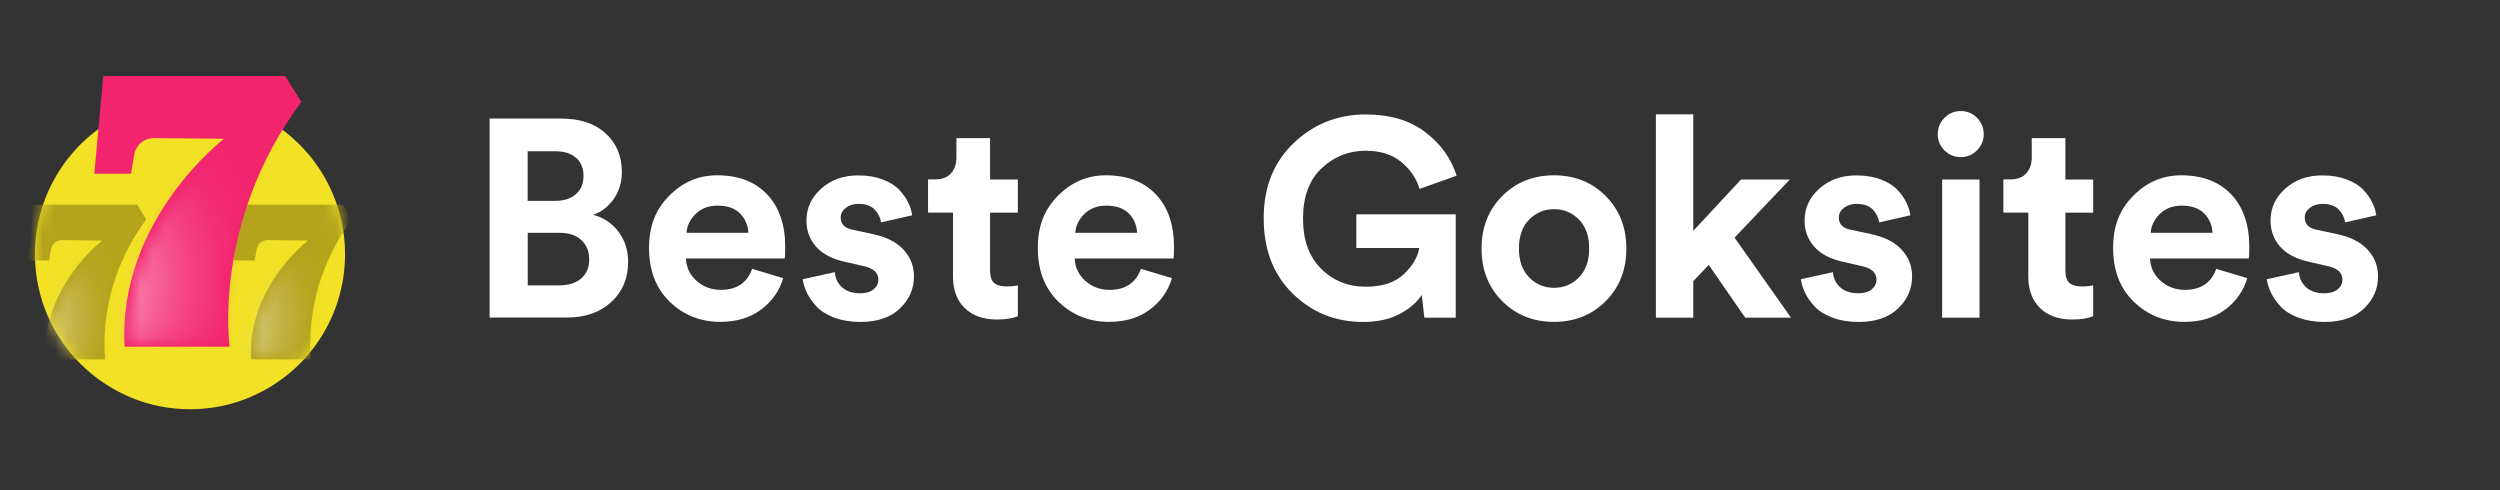 <svg width="204" height="40" viewBox="0 0 204 40" fill="none" xmlns="http://www.w3.org/2000/svg">
<rect x="0" y="0" width="204" height="40" fill="#333333" stroke="none"/>
<path d="M39.951 9.675H45.794C47.335 9.675 48.548 10.082 49.427 10.889C50.305 11.695 50.744 12.749 50.744 14.05C50.744 14.872 50.52 15.606 50.081 16.237C49.634 16.868 49.075 17.299 48.389 17.53C49.211 17.73 49.898 18.177 50.44 18.871C50.983 19.566 51.255 20.404 51.255 21.378C51.255 22.703 50.8 23.797 49.882 24.643C48.964 25.489 47.75 25.912 46.242 25.912H39.951V9.675ZM43.064 16.389H45.307C46.026 16.389 46.593 16.205 47 15.838C47.415 15.471 47.614 14.976 47.614 14.353C47.614 13.73 47.415 13.236 47.008 12.876C46.601 12.517 46.026 12.341 45.276 12.341H43.056V16.397L43.064 16.389ZM43.064 23.286H45.627C46.393 23.286 46.992 23.102 47.423 22.727C47.854 22.352 48.078 21.841 48.078 21.178C48.078 20.516 47.87 19.997 47.447 19.598C47.024 19.199 46.433 18.999 45.675 18.999H43.064V23.286Z" fill="white"/>
<path d="M61.369 21.937L63.907 22.695C63.604 23.733 63.005 24.587 62.111 25.257C61.217 25.928 60.107 26.263 58.782 26.263C57.162 26.263 55.789 25.72 54.655 24.627C53.522 23.533 52.963 22.072 52.963 20.236C52.963 18.4 53.514 17.075 54.615 15.966C55.717 14.856 57.01 14.305 58.511 14.305C60.251 14.305 61.616 14.824 62.598 15.862C63.58 16.899 64.075 18.328 64.075 20.148C64.075 20.268 64.075 20.412 64.067 20.564C64.067 20.715 64.059 20.835 64.059 20.931L64.035 21.09H55.972C56.004 21.825 56.292 22.431 56.843 22.919C57.393 23.405 58.048 23.653 58.814 23.653C60.115 23.653 60.969 23.078 61.377 21.937H61.369ZM56.028 18.999H61.065C61.033 18.376 60.81 17.849 60.387 17.418C59.964 16.987 59.349 16.78 58.543 16.78C57.808 16.78 57.218 17.011 56.755 17.466C56.3 17.921 56.052 18.432 56.02 18.999H56.028Z" fill="white"/>
<path d="M65.511 22.783L68.122 22.208C68.154 22.695 68.345 23.102 68.704 23.437C69.064 23.765 69.559 23.932 70.181 23.932C70.652 23.932 71.019 23.828 71.283 23.613C71.538 23.397 71.674 23.134 71.674 22.814C71.674 22.248 71.267 21.881 70.461 21.713L68.968 21.37C67.914 21.138 67.124 20.731 66.597 20.132C66.07 19.534 65.807 18.831 65.807 18.001C65.807 16.979 66.206 16.109 67.012 15.391C67.818 14.672 68.816 14.313 70.022 14.313C70.788 14.313 71.459 14.425 72.033 14.648C72.616 14.872 73.063 15.151 73.382 15.494C73.702 15.838 73.949 16.189 74.117 16.54C74.284 16.891 74.388 17.235 74.436 17.57L71.897 18.145C71.834 17.745 71.658 17.394 71.363 17.091C71.067 16.788 70.628 16.636 70.046 16.636C69.646 16.636 69.311 16.74 69.024 16.955C68.744 17.171 68.601 17.434 68.601 17.753C68.601 18.304 68.944 18.64 69.63 18.759L71.235 19.103C72.321 19.334 73.151 19.749 73.718 20.364C74.292 20.979 74.58 21.705 74.58 22.559C74.58 23.565 74.197 24.435 73.438 25.169C72.672 25.904 71.594 26.271 70.205 26.271C69.407 26.271 68.704 26.151 68.074 25.92C67.451 25.68 66.964 25.377 66.621 25.002C66.278 24.627 66.014 24.251 65.839 23.876C65.663 23.501 65.551 23.142 65.503 22.791L65.511 22.783Z" fill="white"/>
<path d="M80.79 11.28V14.649H83.057V17.355H80.79V22.073C80.79 22.544 80.894 22.879 81.109 23.078C81.325 23.278 81.66 23.374 82.115 23.374C82.53 23.374 82.842 23.342 83.057 23.278V25.8C82.61 25.984 82.043 26.072 81.341 26.072C80.239 26.072 79.369 25.761 78.731 25.146C78.092 24.531 77.765 23.677 77.765 22.591V17.347H75.729V14.641H76.304C76.871 14.641 77.302 14.473 77.597 14.146C77.892 13.818 78.044 13.387 78.044 12.852V11.272H80.79V11.28Z" fill="white"/>
<path d="M93.092 21.937L95.63 22.695C95.327 23.733 94.728 24.587 93.834 25.257C92.94 25.928 91.831 26.263 90.505 26.263C88.885 26.263 87.512 25.72 86.378 24.627C85.245 23.533 84.686 22.072 84.686 20.236C84.686 18.4 85.237 17.075 86.338 15.966C87.44 14.856 88.733 14.305 90.234 14.305C91.974 14.305 93.339 14.824 94.321 15.862C95.303 16.899 95.798 18.328 95.798 20.148C95.798 20.268 95.798 20.412 95.79 20.564C95.79 20.715 95.782 20.835 95.782 20.931L95.758 21.09H87.695C87.727 21.825 88.015 22.431 88.566 22.919C89.116 23.405 89.771 23.653 90.537 23.653C91.838 23.653 92.693 23.078 93.1 21.937H93.092ZM87.751 18.999H92.788C92.757 18.376 92.533 17.849 92.11 17.418C91.687 16.987 91.072 16.78 90.266 16.78C89.531 16.78 88.941 17.011 88.478 17.466C88.023 17.921 87.775 18.432 87.743 18.999H87.751Z" fill="white"/>
<path d="M118.788 25.92H116.225L116.018 24.068C115.603 24.691 114.988 25.217 114.174 25.64C113.359 26.064 112.378 26.271 111.228 26.271C108.969 26.271 107.053 25.497 105.481 23.956C103.908 22.416 103.118 20.372 103.118 17.817C103.118 15.263 103.932 13.235 105.56 11.679C107.189 10.122 109.145 9.34 111.436 9.34C113.423 9.34 115.044 9.819 116.305 10.785C117.566 11.743 118.412 12.932 118.86 14.337L115.834 15.415C115.587 14.576 115.1 13.842 114.357 13.227C113.615 12.605 112.641 12.301 111.436 12.301C110.063 12.301 108.865 12.772 107.851 13.722C106.838 14.672 106.327 16.037 106.327 17.825C106.327 19.613 106.822 20.947 107.804 21.928C108.785 22.91 110.007 23.397 111.46 23.397C112.801 23.397 113.83 23.054 114.549 22.376C115.267 21.697 115.69 20.987 115.81 20.236H110.677V17.49H118.788V25.944V25.92Z" fill="white"/>
<path d="M122.58 15.998C123.705 14.872 125.11 14.305 126.803 14.305C128.495 14.305 129.908 14.872 131.026 15.998C132.151 17.131 132.71 18.552 132.71 20.284C132.71 22.016 132.151 23.437 131.026 24.571C129.9 25.704 128.495 26.263 126.803 26.263C125.11 26.263 123.697 25.697 122.58 24.571C121.454 23.445 120.896 22.016 120.896 20.284C120.896 18.552 121.454 17.131 122.58 15.998ZM124.783 22.639C125.342 23.206 126.012 23.485 126.811 23.485C127.609 23.485 128.279 23.206 128.838 22.639C129.397 22.072 129.676 21.29 129.676 20.276C129.676 19.262 129.397 18.48 128.838 17.913C128.279 17.347 127.601 17.067 126.811 17.067C126.02 17.067 125.342 17.347 124.783 17.913C124.224 18.48 123.945 19.262 123.945 20.276C123.945 21.29 124.224 22.072 124.783 22.639Z" fill="white"/>
<path d="M146.049 14.648L141.539 19.39L146.145 25.919H142.409L139.431 21.617L138.17 22.942V25.919H135.121V9.332H138.17V18.839L142.066 14.648H146.049Z" fill="white"/>
<path d="M146.959 22.783L149.57 22.208C149.601 22.695 149.793 23.102 150.152 23.437C150.511 23.765 151.006 23.932 151.629 23.932C152.1 23.932 152.467 23.828 152.731 23.613C152.986 23.397 153.122 23.134 153.122 22.814C153.122 22.248 152.715 21.881 151.908 21.713L150.416 21.37C149.362 21.138 148.572 20.731 148.045 20.132C147.518 19.534 147.255 18.831 147.255 18.001C147.255 16.979 147.654 16.109 148.46 15.391C149.266 14.672 150.264 14.313 151.469 14.313C152.236 14.313 152.906 14.425 153.481 14.648C154.064 14.872 154.511 15.151 154.83 15.494C155.149 15.838 155.397 16.189 155.564 16.54C155.732 16.891 155.836 17.235 155.884 17.57L153.345 18.145C153.281 17.745 153.106 17.394 152.81 17.091C152.515 16.788 152.076 16.636 151.493 16.636C151.094 16.636 150.759 16.74 150.472 16.955C150.192 17.171 150.048 17.434 150.048 17.753C150.048 18.304 150.392 18.64 151.078 18.759L152.683 19.103C153.768 19.334 154.599 19.749 155.165 20.364C155.74 20.979 156.027 21.705 156.027 22.559C156.027 23.565 155.644 24.435 154.886 25.169C154.12 25.904 153.042 26.271 151.653 26.271C150.855 26.271 150.152 26.151 149.522 25.92C148.899 25.68 148.412 25.377 148.069 25.002C147.725 24.627 147.462 24.251 147.286 23.876C147.111 23.501 146.999 23.142 146.951 22.791L146.959 22.783Z" fill="white"/>
<path d="M158.119 10.96C158.119 10.442 158.302 9.995 158.669 9.619C159.037 9.244 159.476 9.061 159.995 9.061C160.513 9.061 160.96 9.244 161.32 9.611C161.687 9.979 161.87 10.426 161.87 10.96C161.87 11.463 161.687 11.902 161.32 12.27C160.952 12.637 160.513 12.82 159.995 12.82C159.476 12.82 159.037 12.637 158.669 12.27C158.302 11.902 158.119 11.471 158.119 10.96ZM161.527 25.92H158.478V14.648H161.527V25.92Z" fill="white"/>
<path d="M168.536 11.28V14.649H170.803V17.355H168.536V22.073C168.536 22.544 168.64 22.879 168.855 23.078C169.071 23.278 169.406 23.374 169.861 23.374C170.276 23.374 170.588 23.342 170.803 23.278V25.8C170.356 25.984 169.789 26.072 169.087 26.072C167.985 26.072 167.115 25.761 166.477 25.146C165.838 24.531 165.511 23.677 165.511 22.591V17.347H163.475V14.641H164.05C164.617 14.641 165.048 14.473 165.343 14.146C165.638 13.818 165.79 13.387 165.79 12.852V11.272H168.536V11.28Z" fill="white"/>
<path d="M180.837 21.937L183.376 22.695C183.073 23.733 182.474 24.587 181.58 25.257C180.686 25.928 179.576 26.263 178.251 26.263C176.631 26.263 175.258 25.72 174.124 24.627C172.99 23.533 172.432 22.072 172.432 20.236C172.432 18.4 172.982 17.075 174.084 15.966C175.186 14.856 176.479 14.305 177.98 14.305C179.72 14.305 181.085 14.824 182.067 15.862C183.049 16.899 183.544 18.328 183.544 20.148C183.544 20.268 183.544 20.412 183.536 20.564C183.536 20.715 183.528 20.835 183.528 20.931L183.504 21.09H175.441C175.473 21.825 175.76 22.431 176.311 22.919C176.862 23.405 177.517 23.653 178.283 23.653C179.584 23.653 180.438 23.078 180.845 21.937H180.837ZM175.505 18.999H180.542C180.51 18.376 180.287 17.849 179.864 17.418C179.44 16.987 178.826 16.78 178.02 16.78C177.285 16.78 176.694 17.011 176.231 17.466C175.776 17.921 175.529 18.432 175.497 18.999H175.505Z" fill="white"/>
<path d="M184.98 22.783L187.59 22.208C187.622 22.695 187.814 23.102 188.173 23.437C188.532 23.765 189.027 23.932 189.65 23.932C190.121 23.932 190.488 23.828 190.752 23.613C191.007 23.397 191.143 23.134 191.143 22.814C191.143 22.248 190.736 21.881 189.929 21.713L188.437 21.37C187.383 21.138 186.593 20.731 186.066 20.132C185.539 19.534 185.276 18.831 185.276 18.001C185.276 16.979 185.675 16.109 186.481 15.391C187.287 14.672 188.285 14.313 189.49 14.313C190.257 14.313 190.927 14.425 191.502 14.648C192.085 14.872 192.532 15.151 192.851 15.494C193.17 15.838 193.418 16.189 193.585 16.54C193.753 16.891 193.857 17.235 193.905 17.57L191.366 18.145C191.302 17.745 191.127 17.394 190.831 17.091C190.536 16.788 190.097 16.636 189.514 16.636C189.115 16.636 188.78 16.74 188.493 16.955C188.213 17.171 188.069 17.434 188.069 17.753C188.069 18.304 188.413 18.64 189.099 18.759L190.704 19.103C191.789 19.334 192.62 19.749 193.186 20.364C193.761 20.979 194.048 21.705 194.048 22.559C194.048 23.565 193.665 24.435 192.907 25.169C192.141 25.904 191.063 26.271 189.674 26.271C188.876 26.271 188.173 26.151 187.543 25.92C186.92 25.68 186.433 25.377 186.09 25.002C185.746 24.627 185.483 24.251 185.307 23.876C185.132 23.501 185.02 23.142 184.972 22.791L184.98 22.783Z" fill="white"/>
<path d="M28.156 20.742C28.156 25.907 25.064 30.349 20.632 32.308C20.223 32.499 19.795 32.651 19.367 32.794C18.149 33.184 16.855 33.393 15.514 33.393C13.85 33.393 12.271 33.079 10.815 32.489C10.273 32.27 9.75 32.023 9.255 31.728C5.422 29.559 2.854 25.45 2.854 20.742C2.854 17.336 4.204 14.235 6.392 11.962C6.849 11.486 7.343 11.049 7.876 10.649C9.997 9.042 12.642 8.09 15.505 8.09C17.959 8.09 20.251 8.794 22.192 10.002C22.582 10.24 22.943 10.506 23.305 10.782C26.253 13.103 28.156 16.699 28.156 20.742Z" fill="#F2E124"/>
<mask id="mask0_30706_27943" style="mask-type:luminance" maskUnits="userSpaceOnUse" x="2" y="8" width="27" height="26">
<path d="M28.156 20.742C28.156 25.907 25.064 30.349 20.632 32.308C20.223 32.499 19.795 32.651 19.367 32.794C18.149 33.184 16.855 33.393 15.514 33.393C13.85 33.393 12.271 33.079 10.815 32.489C10.273 32.27 9.75 32.023 9.255 31.728C5.422 29.559 2.854 25.45 2.854 20.742C2.854 17.336 4.204 14.235 6.392 11.962C6.849 11.486 7.343 11.049 7.876 10.649C9.997 9.042 12.642 8.09 15.505 8.09C17.959 8.09 20.251 8.794 22.192 10.002C22.582 10.24 22.943 10.506 23.305 10.782C26.253 13.103 28.156 16.699 28.156 20.742Z" fill="white"/>
</mask>
<g mask="url(#mask0_30706_27943)">
<path d="M20.489 29.321H25.378C25.378 29.321 24.541 23.509 28.727 17.907L27.975 16.699H19.49L19.072 21.255H20.784L20.946 20.342C21.022 19.904 21.402 19.59 21.849 19.59L25.131 19.628C25.131 19.628 20.156 23.433 20.489 29.321Z" fill="#B5A31C"/>
<mask id="mask1_30706_27943" style="mask-type:luminance" maskUnits="userSpaceOnUse" x="19" y="16" width="10" height="14">
<path d="M20.708 29.084C20.518 23.5 25.217 19.838 25.265 19.809L25.807 19.4L21.84 19.362C21.279 19.362 20.803 19.762 20.708 20.304L20.584 21.027H19.319L19.69 16.936H27.833L28.432 17.907C24.846 22.805 25.017 27.895 25.112 29.093H20.699L20.708 29.084Z" fill="white"/>
</mask>
<g mask="url(#mask1_30706_27943)">
<path d="M31.948 32.486C35.556 29.538 36.412 24.615 33.859 21.491C31.306 18.366 26.312 18.224 22.703 21.172C19.095 24.12 18.239 29.043 20.792 32.167C23.344 35.292 28.339 35.435 31.948 32.486Z" fill="url(#paint0_radial_30706_27943)"/>
</g>
<path d="M3.7 29.321H8.589C8.589 29.321 7.752 23.509 11.938 17.907L11.186 16.699H2.701L2.283 21.255H3.995L4.157 20.342C4.233 19.904 4.613 19.59 5.06 19.59L8.342 19.628C8.342 19.628 3.367 23.433 3.7 29.321Z" fill="#B5A31C"/>
<mask id="mask2_30706_27943" style="mask-type:luminance" maskUnits="userSpaceOnUse" x="2" y="16" width="10" height="14">
<path d="M3.928 29.084C3.738 23.5 8.437 19.838 8.485 19.809L9.027 19.4L5.06 19.362C4.499 19.362 4.023 19.762 3.928 20.304L3.805 21.027H2.54L2.911 16.936H11.053L11.652 17.907C8.066 22.805 8.237 27.895 8.332 29.093H3.928V29.084Z" fill="white"/>
</mask>
<g mask="url(#mask2_30706_27943)">
<path d="M15.16 32.493C18.769 29.545 19.625 24.622 17.072 21.498C14.519 18.373 9.525 18.23 5.916 21.179C2.308 24.127 1.452 29.05 4.004 32.174C6.557 35.299 11.552 35.441 15.16 32.493Z" fill="url(#paint1_radial_30706_27943)"/>
</g>
</g>
<path d="M10.188 28.294H18.739C18.739 28.294 17.274 18.126 24.589 8.328L23.276 6.207H8.428L7.695 14.178H10.692L10.967 12.58C11.101 11.819 11.767 11.268 12.537 11.268L18.282 11.325C18.282 11.325 9.588 17.974 10.168 28.285L10.188 28.294Z" fill="#F2246E"/>
<mask id="mask3_30706_27943" style="mask-type:luminance" maskUnits="userSpaceOnUse" x="8" y="6" width="17" height="22">
<path d="M10.578 27.885C10.245 18.126 18.463 11.724 18.549 11.657L19.49 10.934L12.556 10.868C11.567 10.868 10.739 11.562 10.578 12.514L10.359 13.779H8.152L8.799 6.625H23.038L24.085 8.319C17.816 16.88 18.102 25.783 18.273 27.895H10.558L10.578 27.885Z" fill="white"/>
</mask>
<g mask="url(#mask3_30706_27943)">
<path d="M30.236 33.851C36.546 28.696 38.039 20.084 33.572 14.616C29.105 9.149 20.368 8.895 14.058 14.051C7.748 19.206 6.255 27.818 10.722 33.285C15.189 38.753 23.926 39.006 30.236 33.851Z" fill="url(#paint2_radial_30706_27943)"/>
</g>
<defs>
<radialGradient id="paint0_radial_30706_27943" cx="0" cy="0" r="1" gradientUnits="userSpaceOnUse" gradientTransform="translate(17.163 26.909) rotate(-39.25) scale(10.734 9.262)">
<stop stop-color="white"/>
<stop offset="1" stop-color="#B5A31C" stop-opacity="0"/>
</radialGradient>
<radialGradient id="paint1_radial_30706_27943" cx="0" cy="0" r="1" gradientUnits="userSpaceOnUse" gradientTransform="translate(0.405 26.944) rotate(-39.25) scale(10.734 9.262)">
<stop stop-color="white"/>
<stop offset="1" stop-color="#B5A31C" stop-opacity="0"/>
</radialGradient>
<radialGradient id="paint2_radial_30706_27943" cx="0" cy="0" r="1" gradientUnits="userSpaceOnUse" gradientTransform="translate(4.43 24.171) rotate(-39.25) scale(18.79 16.214)">
<stop stop-color="white"/>
<stop offset="1" stop-color="#F2246E" stop-opacity="0"/>
</radialGradient>
</defs>
</svg>
